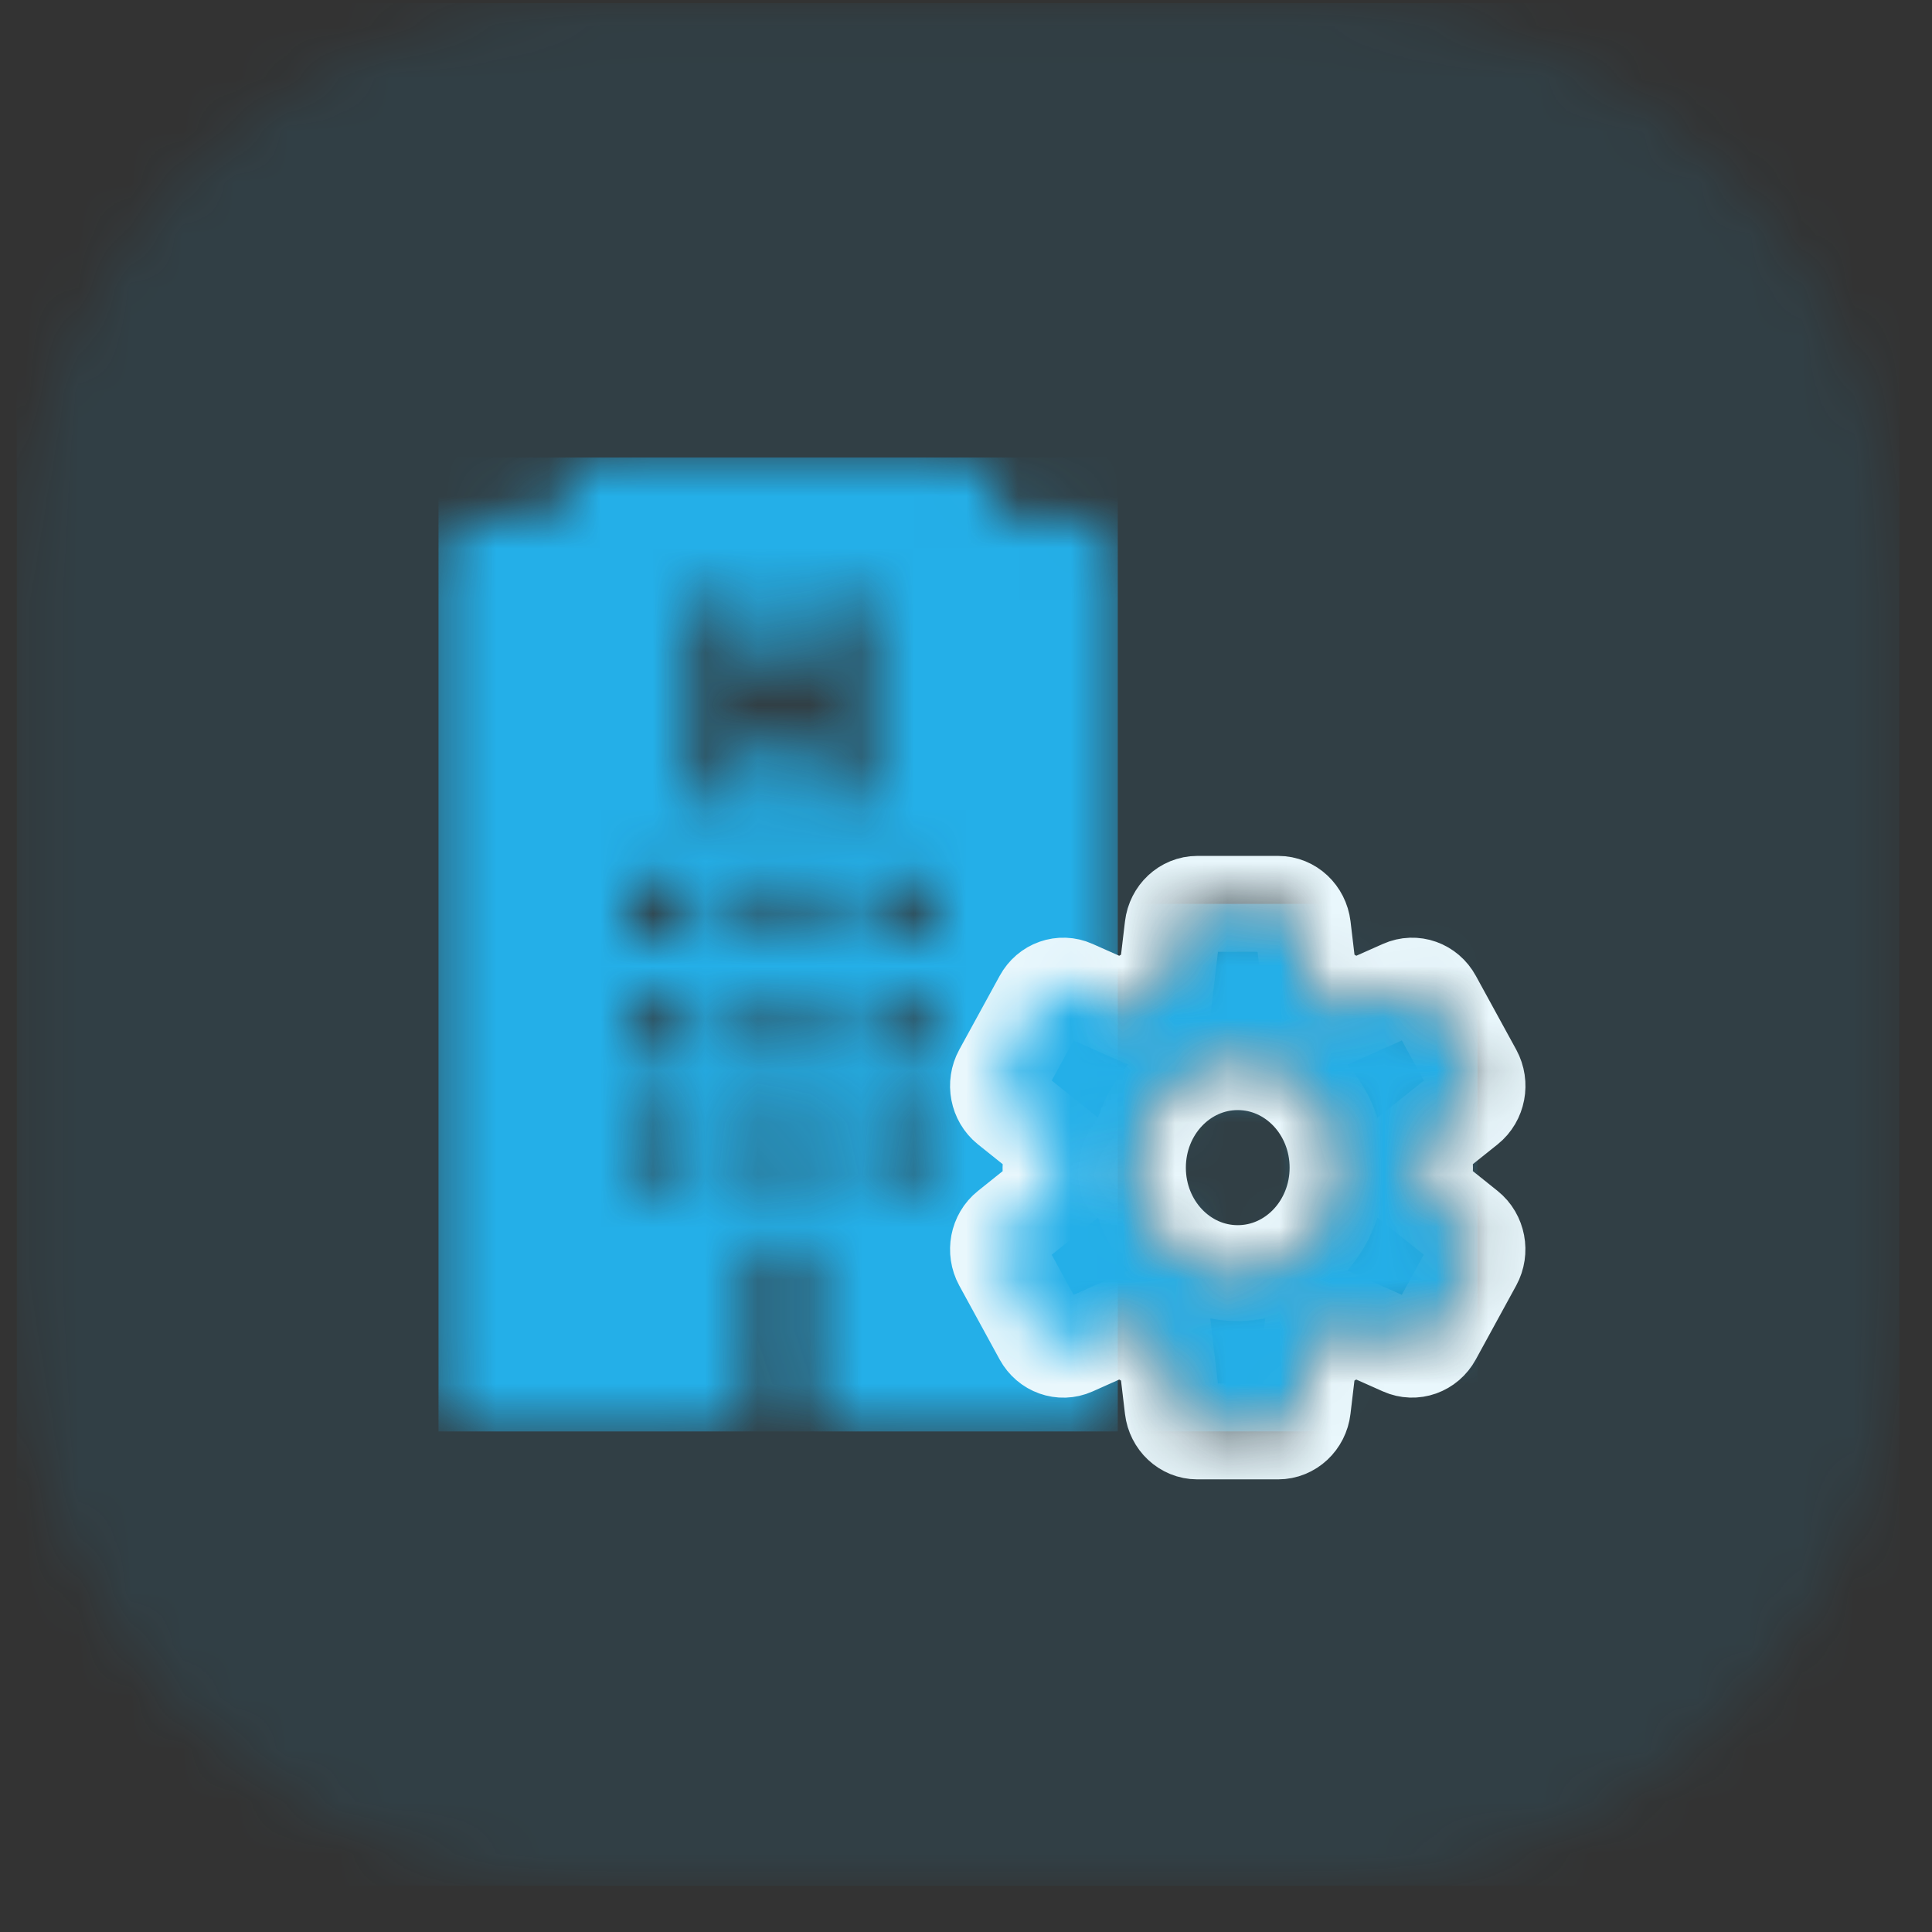 <svg width="37" height="37" viewBox="0 0 37 37" fill="none" xmlns="http://www.w3.org/2000/svg">
<rect x="0" y="0" width="37" height="37" fill="#333333" stroke="none"/>
<g id="Property Management System">
<g id="8u6nsze695hxtbc6xmhu9fccrmxihpkco3t6cnwh-property-management-system-41377-3 1" clip-path="url(#clip0_5968_20146)">
<g id="Group">
<g id="Clip path group">
<mask id="mask0_5968_20146" style="mask-type:luminance" maskUnits="userSpaceOnUse" x="-821" y="-138" width="1792" height="1759">
<g id="i0">
<path id="Vector" d="M970.232 -137.97V1620.31H-820.381V-137.97H970.232Z" fill="white"/>
</g>
</mask>
<g mask="url(#mask0_5968_20146)">
<g id="Group_2">
<g id="Group_3">
<g id="Clip path group_2">
<mask id="mask1_5968_20146" style="mask-type:luminance" maskUnits="userSpaceOnUse" x="0" y="0" width="37" height="37">
<g id="i1">
<path id="Vector_2" d="M25.186 0.057C31.367 0.057 36.377 5.068 36.377 11.248V24.927C36.377 31.108 31.367 36.118 25.186 36.118H11.508C5.327 36.118 0.316 31.108 0.316 24.927V11.248C0.316 5.068 5.327 0.057 11.508 0.057H25.186Z" fill="white"/>
</g>
</mask>
<g mask="url(#mask1_5968_20146)">
<g id="Group_4">
<path id="Vector_3" d="M0.316 0.057H36.377V36.118H0.316V0.057Z" fill="#24AFE8" fill-opacity="0.1"/>
</g>
</g>
</g>
<g id="Group_5">
<g id="Clip path group_3">
<mask id="mask2_5968_20146" style="mask-type:luminance" maskUnits="userSpaceOnUse" x="8" y="8" width="14" height="20">
<g id="i2">
<path id="Vector_4" d="M18.353 8.762C18.776 8.762 19.118 9.104 19.118 9.527V9.923L20.645 9.928C21.066 9.929 21.407 10.271 21.407 10.693V26.649C21.407 27.071 21.065 27.414 20.642 27.414H16.298C15.875 27.414 15.533 27.071 15.533 26.649V23.86H14.388V26.649C14.388 27.071 14.046 27.414 13.623 27.414H9.164C8.741 27.414 8.398 27.071 8.398 26.649V10.694C8.398 10.271 8.741 9.929 9.164 9.929H10.726V9.527C10.726 9.104 11.068 8.762 11.491 8.762H18.353ZM13.244 21.455H12.099V22.613H13.244V21.455ZM15.533 21.455H14.388V22.613H15.533V21.455ZM17.822 21.455H16.677V22.613H17.822V21.455ZM13.244 19.137H12.099V20.296H13.244V19.137ZM15.533 19.137H14.388V20.296H15.533V19.137ZM17.822 19.137H16.677V20.296H17.822V19.137ZM13.244 16.872H12.099V18.031H13.244V16.872ZM15.533 16.872H14.388V18.031H15.533V16.872ZM17.822 16.872H16.677V18.031H17.822V16.872ZM14.388 11.463H13.244V15.326H14.388V13.974H15.533V15.326H16.677V11.463H15.533V12.815H14.388V11.463Z" fill="white"/>
</g>
</mask>
<g mask="url(#mask2_5968_20146)">
<g id="Group_6">
<path id="Vector_5" d="M8.398 8.762H21.407V27.414H8.398V8.762Z" fill="#24AFE8"/>
</g>
</g>
</g>
<g id="Group_7">
<g id="Clip path group_4">
<mask id="mask3_5968_20146" style="mask-type:luminance" maskUnits="userSpaceOnUse" x="19" y="17" width="10" height="11">
<g id="i3">
<path id="Vector_6" d="M24.478 17.31C24.719 17.31 24.921 17.5 24.952 17.753L25.084 18.865C25.368 18.99 25.625 19.162 25.867 19.357L26.859 18.916C27.081 18.817 27.338 18.908 27.458 19.129L28.232 20.543C28.352 20.764 28.299 21.045 28.107 21.199L27.245 21.888C27.263 22.044 27.29 22.199 27.29 22.362C27.29 22.523 27.264 22.679 27.245 22.835L28.106 23.524C28.298 23.678 28.351 23.959 28.231 24.179L27.457 25.595C27.337 25.816 27.08 25.907 26.858 25.808L25.866 25.366C25.625 25.56 25.367 25.733 25.083 25.858L24.951 26.971C24.921 27.223 24.718 27.413 24.477 27.413H22.93C22.69 27.413 22.487 27.223 22.457 26.971L22.325 25.858C22.041 25.733 21.784 25.561 21.542 25.366L20.55 25.809C20.329 25.908 20.072 25.816 19.951 25.596L19.177 24.18C19.057 23.959 19.11 23.678 19.303 23.525L20.164 22.835C20.146 22.679 20.119 22.524 20.119 22.362C20.119 22.2 20.145 22.044 20.164 21.888L19.303 21.199C19.11 21.044 19.057 20.763 19.177 20.543L19.951 19.129C20.072 18.907 20.329 18.817 20.55 18.916L21.542 19.357C21.783 19.163 22.041 18.99 22.325 18.865L22.457 17.753C22.487 17.5 22.691 17.31 22.931 17.31H24.478ZM23.704 20.341C22.648 20.341 21.792 21.245 21.792 22.362C21.792 23.478 22.648 24.382 23.704 24.382C24.761 24.382 25.616 23.478 25.616 22.362C25.616 21.245 24.761 20.341 23.704 20.341Z" fill="white"/>
</g>
</mask>
<g mask="url(#mask3_5968_20146)">
<g id="Group_8">
<path id="Vector_7" d="M19.113 17.31H28.296V27.413H19.113V17.31Z" fill="#24AFE8"/>
</g>
</g>
</g>
<g id="Clip path group_5">
<mask id="mask4_5968_20146" style="mask-type:luminance" maskUnits="userSpaceOnUse" x="16" y="15" width="15" height="15">
<g id="i4">
<path id="Vector_8" d="M30.455 15.148V29.575H16.949V15.148H30.455ZM24.475 17.31H22.929C22.688 17.31 22.485 17.5 22.455 17.753L22.323 18.865C22.039 18.99 21.781 19.163 21.54 19.357L20.548 18.916C20.326 18.817 20.069 18.907 19.949 19.129L19.175 20.543C19.055 20.764 19.108 21.044 19.3 21.199L20.162 21.888C20.143 22.045 20.117 22.2 20.117 22.362C20.117 22.524 20.144 22.679 20.162 22.836L19.3 23.525C19.108 23.678 19.055 23.959 19.175 24.18L19.949 25.596C20.069 25.816 20.326 25.908 20.548 25.809L21.54 25.366C21.782 25.561 22.039 25.733 22.323 25.859L22.455 26.971C22.485 27.224 22.687 27.413 22.928 27.413H24.474C24.715 27.413 24.919 27.224 24.949 26.971L25.081 25.859C25.365 25.733 25.623 25.561 25.864 25.366L26.855 25.808C27.077 25.907 27.334 25.816 27.455 25.595L28.229 24.179C28.349 23.959 28.296 23.678 28.103 23.524L27.243 22.836C27.262 22.679 27.288 22.523 27.288 22.362C27.288 22.199 27.261 22.045 27.243 21.888L28.104 21.199C28.296 21.045 28.35 20.765 28.23 20.543L27.456 19.129C27.335 18.909 27.078 18.817 26.856 18.916L25.865 19.357C25.623 19.162 25.366 18.99 25.082 18.865L24.95 17.753C24.919 17.5 24.716 17.31 24.475 17.31ZM23.702 20.341C24.758 20.341 25.614 21.245 25.614 22.362C25.614 23.478 24.758 24.383 23.702 24.383C22.645 24.383 21.789 23.478 21.789 22.362C21.789 21.245 22.645 20.341 23.702 20.341Z" fill="white"/>
</g>
</mask>
<g mask="url(#mask4_5968_20146)">
<g id="Group_9">
<path id="Vector_9" d="M27.245 22.835C27.264 22.679 27.29 22.523 27.29 22.362C27.29 22.199 27.263 22.044 27.245 21.888L28.107 21.199C28.299 21.045 28.352 20.764 28.232 20.543L27.458 19.129C27.338 18.908 27.081 18.817 26.859 18.916L25.867 19.357C25.625 19.162 25.368 18.99 25.084 18.865L24.952 17.753C24.921 17.5 24.719 17.31 24.478 17.31H22.931C22.691 17.31 22.487 17.5 22.457 17.753L22.325 18.865C22.041 18.99 21.783 19.163 21.542 19.357L20.55 18.916C20.329 18.817 20.072 18.907 19.951 19.129L19.177 20.543C19.057 20.763 19.11 21.044 19.303 21.199L20.164 21.888C20.145 22.044 20.119 22.2 20.119 22.362C20.119 22.524 20.146 22.679 20.164 22.835L19.303 23.525C19.11 23.678 19.057 23.959 19.177 24.18L19.951 25.596C20.072 25.816 20.329 25.908 20.55 25.809L21.542 25.366C21.784 25.561 22.041 25.733 22.325 25.858L22.457 26.971C22.487 27.223 22.69 27.413 22.93 27.413H24.477C24.718 27.413 24.921 27.223 24.951 26.971L25.083 25.858C25.367 25.733 25.625 25.56 25.866 25.366L26.858 25.808C27.08 25.907 27.337 25.816 27.457 25.595L28.231 24.179C28.351 23.959 28.298 23.678 28.106 23.524L27.245 22.835ZM23.704 24.382C22.648 24.382 21.792 23.478 21.792 22.362C21.792 21.245 22.648 20.341 23.704 20.341C24.761 20.341 25.616 21.245 25.616 22.362C25.616 23.478 24.761 24.382 23.704 24.382Z" stroke="#E9F7FC" stroke-width="1.837" stroke-miterlimit="5"/>
</g>
</g>
</g>
</g>
</g>
</g>
</g>
</g>
</g>
</g>
</g>
</g>
<defs>
<clipPath id="clip0_5968_20146">
<rect width="36.061" height="36.061" fill="white" transform="translate(0.316 0.058)"/>
</clipPath>
</defs>
</svg>

